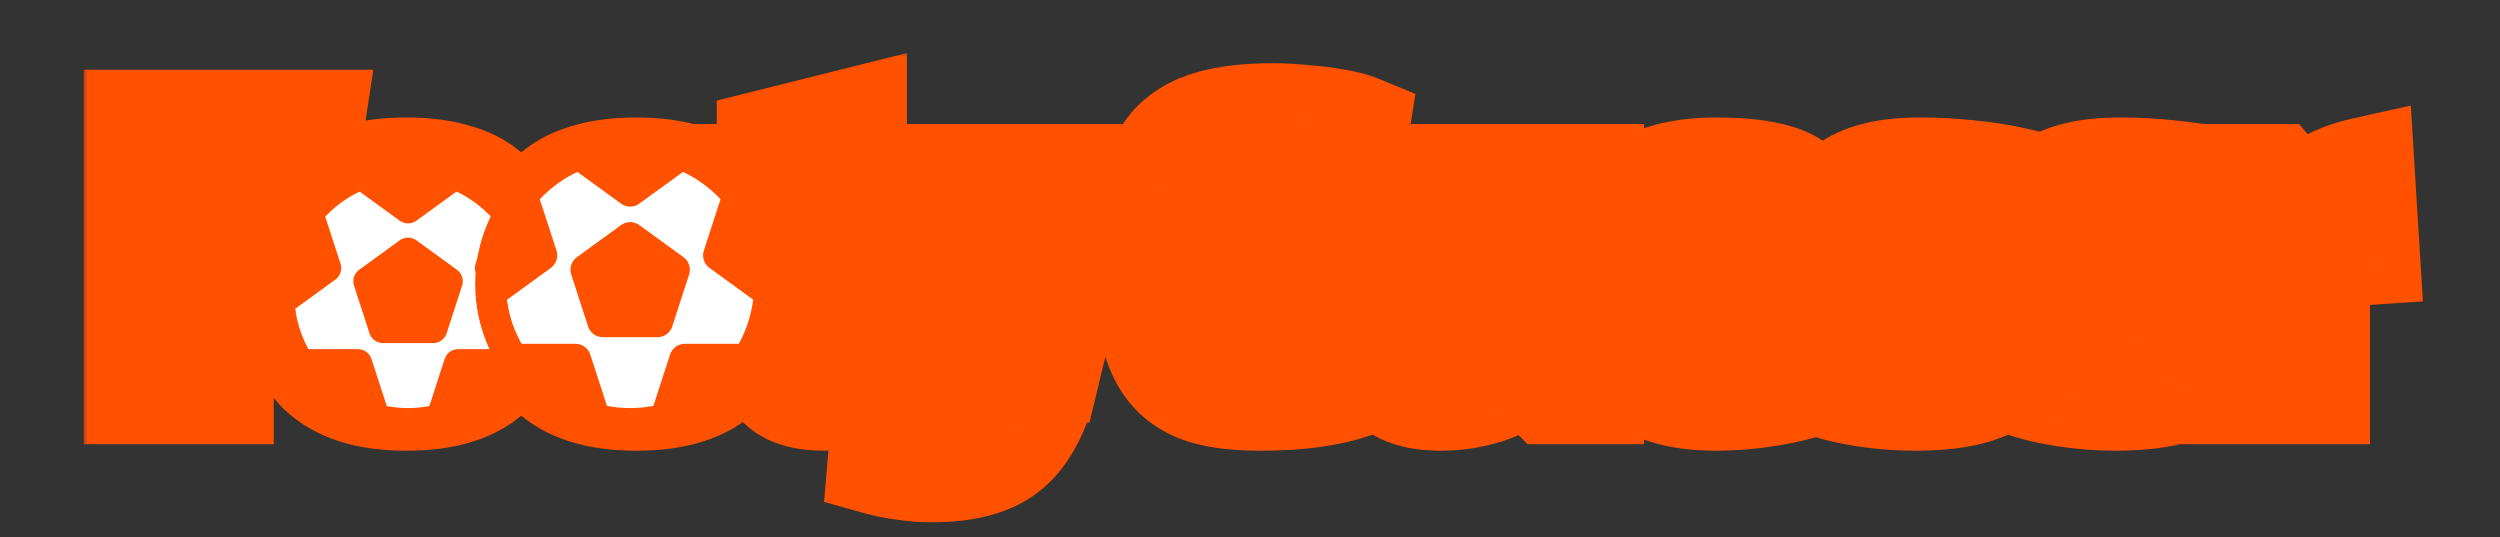<svg width="242" height="52" viewBox="0 0 242 52" fill="none" xmlns="http://www.w3.org/2000/svg">
<rect x="0" y="0" width="242" height="52" fill="#333333" stroke="none"/>
<g clip-path="url(#clip0_846_151)">
<mask id="path-1-outside-1_846_151" maskUnits="userSpaceOnUse" x="8" y="5" width="227" height="46" fill="black">
<rect fill="white" x="8" y="5" width="227" height="46"/>
<path d="M21.5 28.76V38H13.1V11.75H30.32L29.27 18.68H21.5V22.67H28.64V28.76H21.5ZM39.327 38.63C37.423 38.63 35.771 38.406 34.371 37.958C32.971 37.51 31.809 36.838 30.885 35.942C29.989 35.018 29.317 33.856 28.869 32.456C28.421 31.056 28.197 29.404 28.197 27.5C28.197 25.568 28.421 23.902 28.869 22.502C29.317 21.102 29.989 19.954 30.885 19.058C31.809 18.134 32.971 17.462 34.371 17.042C35.771 16.594 37.423 16.37 39.327 16.37C41.259 16.37 42.925 16.594 44.325 17.042C45.725 17.462 46.873 18.134 47.769 19.058C48.693 19.954 49.365 21.102 49.785 22.502C50.233 23.902 50.457 25.568 50.457 27.5C50.457 29.404 50.233 31.056 49.785 32.456C49.365 33.856 48.693 35.018 47.769 35.942C46.873 36.838 45.725 37.51 44.325 37.958C42.925 38.406 41.259 38.63 39.327 38.63ZM37.227 32.33H39.789C40.433 32.33 40.867 32.246 41.091 32.078C41.315 31.91 41.427 31.602 41.427 31.154V22.67H38.865C38.249 22.67 37.815 22.754 37.563 22.922C37.339 23.09 37.227 23.398 37.227 23.846V32.33ZM61.581 38.63C59.676 38.63 58.025 38.406 56.624 37.958C55.224 37.51 54.062 36.838 53.139 35.942C52.242 35.018 51.571 33.856 51.123 32.456C50.675 31.056 50.45 29.404 50.45 27.5C50.45 25.568 50.675 23.902 51.123 22.502C51.571 21.102 52.242 19.954 53.139 19.058C54.062 18.134 55.224 17.462 56.624 17.042C58.025 16.594 59.676 16.37 61.581 16.37C63.513 16.37 65.178 16.594 66.579 17.042C67.978 17.462 69.126 18.134 70.022 19.058C70.947 19.954 71.618 21.102 72.038 22.502C72.487 23.902 72.71 25.568 72.71 27.5C72.71 29.404 72.487 31.056 72.038 32.456C71.618 33.856 70.947 35.018 70.022 35.942C69.126 36.838 67.978 37.51 66.579 37.958C65.178 38.406 63.513 38.63 61.581 38.63ZM59.48 32.33H62.042C62.687 32.33 63.12 32.246 63.344 32.078C63.569 31.91 63.681 31.602 63.681 31.154V22.67H61.118C60.502 22.67 60.069 22.754 59.816 22.922C59.593 23.09 59.48 23.398 59.48 23.846V32.33ZM79.802 38.63C77.954 38.63 76.582 38.266 75.686 37.538C74.818 36.782 74.384 35.62 74.384 34.052V13.64L82.784 11.54V31.994C83.26 32.078 83.694 32.148 84.086 32.204C84.506 32.232 84.898 32.26 85.262 32.288L84.884 37.958C83.932 38.182 83.022 38.35 82.154 38.462C81.314 38.574 80.53 38.63 79.802 38.63ZM72.284 22.418V17H85.682V22.418H72.284ZM88.927 35.9L84.349 17H92.539L95.017 28.55H95.437L97.915 17H106.105L101.527 35.9H88.927ZM90.145 45.56C89.277 45.56 88.395 45.49 87.499 45.35C86.603 45.238 85.805 45.084 85.105 44.888L85.483 40.478L90.523 39.848C91.307 39.736 91.895 39.568 92.287 39.344C92.679 39.148 92.973 38.812 93.169 38.336C93.393 37.86 93.589 37.188 93.757 36.32L93.841 35.9H101.527C100.967 38.308 100.225 40.212 99.301 41.612C98.405 43.04 97.229 44.048 95.773 44.636C94.317 45.252 92.441 45.56 90.145 45.56ZM121.964 38.63C119.808 38.63 118.016 38.42 116.588 38C115.16 37.552 114.026 36.81 113.186 35.774C112.346 34.738 111.744 33.338 111.38 31.574C111.044 29.782 110.876 27.556 110.876 24.896C110.876 22.236 111.072 20.024 111.464 18.26C111.856 16.468 112.514 15.054 113.438 14.018C114.39 12.982 115.664 12.24 117.26 11.792C118.856 11.344 120.844 11.12 123.224 11.12C124.176 11.12 125.198 11.176 126.29 11.288C127.382 11.372 128.39 11.498 129.314 11.666C130.266 11.834 130.98 12.016 131.456 12.212L130.406 18.848C129.734 18.68 128.992 18.54 128.18 18.428C127.396 18.316 126.626 18.232 125.87 18.176C125.114 18.092 124.442 18.05 123.854 18.05C122.342 18.05 121.306 18.26 120.746 18.68C120.186 19.072 119.906 19.842 119.906 20.99V31.868H132.086L132.716 36.74C131.288 37.412 129.72 37.888 128.012 38.168C126.332 38.476 124.316 38.63 121.964 38.63ZM124.736 36.74V28.382H122.594V22.292H132.716V36.74H124.736ZM154.145 17V38H149.945L147.845 35.9C146.641 36.796 145.325 37.482 143.897 37.958C142.469 38.406 140.985 38.63 139.445 38.63C137.261 38.63 135.665 38.154 134.657 37.202C133.649 36.222 133.145 34.668 133.145 32.54V17H141.545V32.96H144.107C144.695 32.96 145.115 32.876 145.367 32.708C145.619 32.512 145.745 32.204 145.745 31.784V17H154.145ZM166.103 38.63C164.199 38.63 162.547 38.406 161.147 37.958C159.747 37.51 158.585 36.838 157.661 35.942C156.765 35.018 156.093 33.856 155.645 32.456C155.197 31.056 154.973 29.404 154.973 27.5C154.973 24.924 155.365 22.824 156.149 21.2C156.961 19.548 158.179 18.33 159.803 17.546C161.455 16.762 163.555 16.37 166.103 16.37C168.623 16.37 170.597 16.594 172.025 17.042C173.453 17.462 174.461 18.19 175.049 19.226C175.665 20.262 175.973 21.69 175.973 23.51C175.973 24.77 175.749 25.848 175.301 26.744C174.881 27.612 174.195 28.326 173.243 28.886C172.319 29.418 171.087 29.81 169.547 30.062C168.035 30.314 166.187 30.44 164.003 30.44H162.743V26.24H165.515C166.607 26.24 167.363 26.114 167.783 25.862C168.203 25.61 168.413 25.148 168.413 24.476V22.46H166.901C165.809 22.46 165.053 22.572 164.633 22.796C164.213 23.02 164.003 23.44 164.003 24.056V32.33C164.339 32.386 164.731 32.428 165.179 32.456C165.655 32.484 166.243 32.498 166.943 32.498C168.147 32.498 169.365 32.414 170.597 32.246C171.857 32.05 173.131 31.77 174.419 31.406L175.427 37.202C173.971 37.678 172.459 38.028 170.891 38.252C169.351 38.504 167.755 38.63 166.103 38.63ZM176.49 23.468C176.49 21.032 177.246 19.24 178.758 18.092C180.27 16.944 182.636 16.37 185.856 16.37C187.452 16.37 189.02 16.454 190.56 16.622C192.128 16.762 193.584 16.986 194.928 17.294L193.962 23.09C193.262 22.894 192.506 22.754 191.694 22.67C190.91 22.586 190.028 22.544 189.048 22.544C188.404 22.544 187.746 22.586 187.074 22.67C186.43 22.726 185.912 22.824 185.52 22.964V24.476C187.452 24.672 189.076 24.952 190.392 25.316C191.736 25.652 192.814 26.1 193.626 26.66C194.438 27.192 195.026 27.85 195.39 28.634C195.782 29.418 195.978 30.356 195.978 31.448C195.978 33.1 195.6 34.458 194.844 35.522C194.116 36.586 192.968 37.37 191.4 37.874C189.86 38.378 187.858 38.63 185.394 38.63C183.77 38.63 182.132 38.504 180.48 38.252C178.856 38 177.428 37.65 176.196 37.202L177.246 31.154C179.234 32.022 181.474 32.456 183.966 32.456C184.33 32.456 184.764 32.428 185.268 32.372C185.772 32.316 186.332 32.232 186.948 32.12V30.482C184.904 30.286 183.21 30.034 181.866 29.726C180.522 29.39 179.458 28.956 178.674 28.424C177.89 27.892 177.33 27.234 176.994 26.45C176.658 25.638 176.49 24.644 176.49 23.468ZM195.873 23.468C195.873 21.032 196.629 19.24 198.141 18.092C199.653 16.944 202.019 16.37 205.239 16.37C206.835 16.37 208.403 16.454 209.943 16.622C211.511 16.762 212.967 16.986 214.311 17.294L213.345 23.09C212.645 22.894 211.889 22.754 211.077 22.67C210.293 22.586 209.411 22.544 208.431 22.544C207.787 22.544 207.129 22.586 206.457 22.67C205.813 22.726 205.295 22.824 204.903 22.964V24.476C206.835 24.672 208.459 24.952 209.775 25.316C211.119 25.652 212.197 26.1 213.009 26.66C213.821 27.192 214.409 27.85 214.773 28.634C215.165 29.418 215.361 30.356 215.361 31.448C215.361 33.1 214.983 34.458 214.227 35.522C213.499 36.586 212.351 37.37 210.783 37.874C209.243 38.378 207.241 38.63 204.777 38.63C203.153 38.63 201.515 38.504 199.863 38.252C198.239 38 196.811 37.65 195.579 37.202L196.629 31.154C198.617 32.022 200.857 32.456 203.349 32.456C203.713 32.456 204.147 32.428 204.651 32.372C205.155 32.316 205.715 32.232 206.331 32.12V30.482C204.287 30.286 202.593 30.034 201.249 29.726C199.905 29.39 198.841 28.956 198.057 28.424C197.273 27.892 196.713 27.234 196.377 26.45C196.041 25.638 195.873 24.644 195.873 23.468ZM220.211 17L222.521 19.772C223.333 18.904 224.257 18.19 225.293 17.63C226.329 17.07 227.477 16.65 228.737 16.37L229.241 24.518C228.821 24.546 228.275 24.658 227.603 24.854C226.959 25.05 226.343 25.274 225.755 25.526C225.167 25.75 224.719 25.974 224.411 26.198V38H216.011V17H220.211Z"/>
</mask>
<path d="M21.5 28.76V38H13.1V11.75H30.32L29.27 18.68H21.5V22.67H28.64V28.76H21.5ZM39.327 38.63C37.423 38.63 35.771 38.406 34.371 37.958C32.971 37.51 31.809 36.838 30.885 35.942C29.989 35.018 29.317 33.856 28.869 32.456C28.421 31.056 28.197 29.404 28.197 27.5C28.197 25.568 28.421 23.902 28.869 22.502C29.317 21.102 29.989 19.954 30.885 19.058C31.809 18.134 32.971 17.462 34.371 17.042C35.771 16.594 37.423 16.37 39.327 16.37C41.259 16.37 42.925 16.594 44.325 17.042C45.725 17.462 46.873 18.134 47.769 19.058C48.693 19.954 49.365 21.102 49.785 22.502C50.233 23.902 50.457 25.568 50.457 27.5C50.457 29.404 50.233 31.056 49.785 32.456C49.365 33.856 48.693 35.018 47.769 35.942C46.873 36.838 45.725 37.51 44.325 37.958C42.925 38.406 41.259 38.63 39.327 38.63ZM37.227 32.33H39.789C40.433 32.33 40.867 32.246 41.091 32.078C41.315 31.91 41.427 31.602 41.427 31.154V22.67H38.865C38.249 22.67 37.815 22.754 37.563 22.922C37.339 23.09 37.227 23.398 37.227 23.846V32.33ZM61.581 38.63C59.676 38.63 58.025 38.406 56.624 37.958C55.224 37.51 54.062 36.838 53.139 35.942C52.242 35.018 51.571 33.856 51.123 32.456C50.675 31.056 50.45 29.404 50.45 27.5C50.45 25.568 50.675 23.902 51.123 22.502C51.571 21.102 52.242 19.954 53.139 19.058C54.062 18.134 55.224 17.462 56.624 17.042C58.025 16.594 59.676 16.37 61.581 16.37C63.513 16.37 65.178 16.594 66.579 17.042C67.978 17.462 69.126 18.134 70.022 19.058C70.947 19.954 71.618 21.102 72.038 22.502C72.487 23.902 72.71 25.568 72.71 27.5C72.71 29.404 72.487 31.056 72.038 32.456C71.618 33.856 70.947 35.018 70.022 35.942C69.126 36.838 67.978 37.51 66.579 37.958C65.178 38.406 63.513 38.63 61.581 38.63ZM59.48 32.33H62.042C62.687 32.33 63.12 32.246 63.344 32.078C63.569 31.91 63.681 31.602 63.681 31.154V22.67H61.118C60.502 22.67 60.069 22.754 59.816 22.922C59.593 23.09 59.48 23.398 59.48 23.846V32.33ZM79.802 38.63C77.954 38.63 76.582 38.266 75.686 37.538C74.818 36.782 74.384 35.62 74.384 34.052V13.64L82.784 11.54V31.994C83.26 32.078 83.694 32.148 84.086 32.204C84.506 32.232 84.898 32.26 85.262 32.288L84.884 37.958C83.932 38.182 83.022 38.35 82.154 38.462C81.314 38.574 80.53 38.63 79.802 38.63ZM72.284 22.418V17H85.682V22.418H72.284ZM88.927 35.9L84.349 17H92.539L95.017 28.55H95.437L97.915 17H106.105L101.527 35.9H88.927ZM90.145 45.56C89.277 45.56 88.395 45.49 87.499 45.35C86.603 45.238 85.805 45.084 85.105 44.888L85.483 40.478L90.523 39.848C91.307 39.736 91.895 39.568 92.287 39.344C92.679 39.148 92.973 38.812 93.169 38.336C93.393 37.86 93.589 37.188 93.757 36.32L93.841 35.9H101.527C100.967 38.308 100.225 40.212 99.301 41.612C98.405 43.04 97.229 44.048 95.773 44.636C94.317 45.252 92.441 45.56 90.145 45.56ZM121.964 38.63C119.808 38.63 118.016 38.42 116.588 38C115.16 37.552 114.026 36.81 113.186 35.774C112.346 34.738 111.744 33.338 111.38 31.574C111.044 29.782 110.876 27.556 110.876 24.896C110.876 22.236 111.072 20.024 111.464 18.26C111.856 16.468 112.514 15.054 113.438 14.018C114.39 12.982 115.664 12.24 117.26 11.792C118.856 11.344 120.844 11.12 123.224 11.12C124.176 11.12 125.198 11.176 126.29 11.288C127.382 11.372 128.39 11.498 129.314 11.666C130.266 11.834 130.98 12.016 131.456 12.212L130.406 18.848C129.734 18.68 128.992 18.54 128.18 18.428C127.396 18.316 126.626 18.232 125.87 18.176C125.114 18.092 124.442 18.05 123.854 18.05C122.342 18.05 121.306 18.26 120.746 18.68C120.186 19.072 119.906 19.842 119.906 20.99V31.868H132.086L132.716 36.74C131.288 37.412 129.72 37.888 128.012 38.168C126.332 38.476 124.316 38.63 121.964 38.63ZM124.736 36.74V28.382H122.594V22.292H132.716V36.74H124.736ZM154.145 17V38H149.945L147.845 35.9C146.641 36.796 145.325 37.482 143.897 37.958C142.469 38.406 140.985 38.63 139.445 38.63C137.261 38.63 135.665 38.154 134.657 37.202C133.649 36.222 133.145 34.668 133.145 32.54V17H141.545V32.96H144.107C144.695 32.96 145.115 32.876 145.367 32.708C145.619 32.512 145.745 32.204 145.745 31.784V17H154.145ZM166.103 38.63C164.199 38.63 162.547 38.406 161.147 37.958C159.747 37.51 158.585 36.838 157.661 35.942C156.765 35.018 156.093 33.856 155.645 32.456C155.197 31.056 154.973 29.404 154.973 27.5C154.973 24.924 155.365 22.824 156.149 21.2C156.961 19.548 158.179 18.33 159.803 17.546C161.455 16.762 163.555 16.37 166.103 16.37C168.623 16.37 170.597 16.594 172.025 17.042C173.453 17.462 174.461 18.19 175.049 19.226C175.665 20.262 175.973 21.69 175.973 23.51C175.973 24.77 175.749 25.848 175.301 26.744C174.881 27.612 174.195 28.326 173.243 28.886C172.319 29.418 171.087 29.81 169.547 30.062C168.035 30.314 166.187 30.44 164.003 30.44H162.743V26.24H165.515C166.607 26.24 167.363 26.114 167.783 25.862C168.203 25.61 168.413 25.148 168.413 24.476V22.46H166.901C165.809 22.46 165.053 22.572 164.633 22.796C164.213 23.02 164.003 23.44 164.003 24.056V32.33C164.339 32.386 164.731 32.428 165.179 32.456C165.655 32.484 166.243 32.498 166.943 32.498C168.147 32.498 169.365 32.414 170.597 32.246C171.857 32.05 173.131 31.77 174.419 31.406L175.427 37.202C173.971 37.678 172.459 38.028 170.891 38.252C169.351 38.504 167.755 38.63 166.103 38.63ZM176.49 23.468C176.49 21.032 177.246 19.24 178.758 18.092C180.27 16.944 182.636 16.37 185.856 16.37C187.452 16.37 189.02 16.454 190.56 16.622C192.128 16.762 193.584 16.986 194.928 17.294L193.962 23.09C193.262 22.894 192.506 22.754 191.694 22.67C190.91 22.586 190.028 22.544 189.048 22.544C188.404 22.544 187.746 22.586 187.074 22.67C186.43 22.726 185.912 22.824 185.52 22.964V24.476C187.452 24.672 189.076 24.952 190.392 25.316C191.736 25.652 192.814 26.1 193.626 26.66C194.438 27.192 195.026 27.85 195.39 28.634C195.782 29.418 195.978 30.356 195.978 31.448C195.978 33.1 195.6 34.458 194.844 35.522C194.116 36.586 192.968 37.37 191.4 37.874C189.86 38.378 187.858 38.63 185.394 38.63C183.77 38.63 182.132 38.504 180.48 38.252C178.856 38 177.428 37.65 176.196 37.202L177.246 31.154C179.234 32.022 181.474 32.456 183.966 32.456C184.33 32.456 184.764 32.428 185.268 32.372C185.772 32.316 186.332 32.232 186.948 32.12V30.482C184.904 30.286 183.21 30.034 181.866 29.726C180.522 29.39 179.458 28.956 178.674 28.424C177.89 27.892 177.33 27.234 176.994 26.45C176.658 25.638 176.49 24.644 176.49 23.468ZM195.873 23.468C195.873 21.032 196.629 19.24 198.141 18.092C199.653 16.944 202.019 16.37 205.239 16.37C206.835 16.37 208.403 16.454 209.943 16.622C211.511 16.762 212.967 16.986 214.311 17.294L213.345 23.09C212.645 22.894 211.889 22.754 211.077 22.67C210.293 22.586 209.411 22.544 208.431 22.544C207.787 22.544 207.129 22.586 206.457 22.67C205.813 22.726 205.295 22.824 204.903 22.964V24.476C206.835 24.672 208.459 24.952 209.775 25.316C211.119 25.652 212.197 26.1 213.009 26.66C213.821 27.192 214.409 27.85 214.773 28.634C215.165 29.418 215.361 30.356 215.361 31.448C215.361 33.1 214.983 34.458 214.227 35.522C213.499 36.586 212.351 37.37 210.783 37.874C209.243 38.378 207.241 38.63 204.777 38.63C203.153 38.63 201.515 38.504 199.863 38.252C198.239 38 196.811 37.65 195.579 37.202L196.629 31.154C198.617 32.022 200.857 32.456 203.349 32.456C203.713 32.456 204.147 32.428 204.651 32.372C205.155 32.316 205.715 32.232 206.331 32.12V30.482C204.287 30.286 202.593 30.034 201.249 29.726C199.905 29.39 198.841 28.956 198.057 28.424C197.273 27.892 196.713 27.234 196.377 26.45C196.041 25.638 195.873 24.644 195.873 23.468ZM220.211 17L222.521 19.772C223.333 18.904 224.257 18.19 225.293 17.63C226.329 17.07 227.477 16.65 228.737 16.37L229.241 24.518C228.821 24.546 228.275 24.658 227.603 24.854C226.959 25.05 226.343 25.274 225.755 25.526C225.167 25.75 224.719 25.974 224.411 26.198V38H216.011V17H220.211Z" fill="white"/>
<path d="M21.5 28.76V23.76H16.5V28.76H21.5ZM21.5 38V43H26.5V38H21.5ZM13.1 38H8.1V43H13.1V38ZM13.1 11.75V6.75H8.1V11.75H13.1ZM30.32 11.75L35.264 12.499L36.135 6.75H30.32V11.75ZM29.27 18.68V23.68H33.569L34.214 19.429L29.27 18.68ZM21.5 18.68V13.68H16.5V18.68H21.5ZM21.5 22.67H16.5V27.67H21.5V22.67ZM28.64 22.67H33.64V17.67H28.64V22.67ZM28.64 28.76V33.76H33.64V28.76H28.64ZM16.5 28.76V38H26.5V28.76H16.5ZM21.5 33H13.1V43H21.5V33ZM18.1 38V11.75H8.1V38H18.1ZM13.1 16.75H30.32V6.75H13.1V16.75ZM25.376 11.001L24.326 17.931L34.214 19.429L35.264 12.499L25.376 11.001ZM29.27 13.68H21.5V23.68H29.27V13.68ZM16.5 18.68V22.67H26.5V18.68H16.5ZM21.5 27.67H28.64V17.67H21.5V27.67ZM23.64 22.67V28.76H33.64V22.67H23.64ZM28.64 23.76H21.5V33.76H28.64V23.76ZM34.371 37.958L32.847 42.72L32.847 42.72L34.371 37.958ZM30.885 35.942L27.296 39.423L27.349 39.478L27.404 39.532L30.885 35.942ZM28.869 32.456L24.107 33.98L24.107 33.98L28.869 32.456ZM28.869 22.502L33.631 24.026L33.631 24.026L28.869 22.502ZM30.885 19.058L27.349 15.523L27.349 15.523L30.885 19.058ZM34.371 17.042L35.808 21.831L35.852 21.818L35.895 21.804L34.371 17.042ZM44.325 17.042L42.801 21.804L42.845 21.818L42.888 21.831L44.325 17.042ZM47.769 19.058L44.179 22.539L44.233 22.594L44.288 22.648L47.769 19.058ZM49.785 22.502L44.996 23.939L45.009 23.982L45.023 24.026L49.785 22.502ZM49.785 32.456L45.023 30.932L45.009 30.976L44.996 31.019L49.785 32.456ZM47.769 35.942L44.233 32.407L44.233 32.407L47.769 35.942ZM44.325 37.958L45.849 42.72L45.849 42.72L44.325 37.958ZM37.227 32.33H32.227V37.33H37.227V32.33ZM41.091 32.078L38.091 28.078L38.091 28.078L41.091 32.078ZM41.427 22.67H46.427V17.67H41.427V22.67ZM37.563 22.922L34.789 18.762L34.674 18.839L34.563 18.922L37.563 22.922ZM39.327 33.63C37.796 33.63 36.682 33.448 35.895 33.196L32.847 42.72C34.861 43.364 37.05 43.63 39.327 43.63V33.63ZM35.895 33.196C35.124 32.949 34.663 32.64 34.366 32.352L27.404 39.532C28.955 41.036 30.818 42.071 32.847 42.72L35.895 33.196ZM34.474 32.461C34.187 32.164 33.878 31.703 33.631 30.932L24.107 33.98C24.756 36.009 25.791 37.872 27.296 39.423L34.474 32.461ZM33.631 30.932C33.379 30.145 33.197 29.031 33.197 27.5H23.197C23.197 29.777 23.463 31.966 24.107 33.98L33.631 30.932ZM33.197 27.5C33.197 25.933 33.381 24.806 33.631 24.026L24.107 20.978C23.461 22.998 23.197 25.203 23.197 27.5H33.197ZM33.631 24.026C33.875 23.263 34.172 22.842 34.421 22.593L27.349 15.523C25.806 17.066 24.759 18.941 24.107 20.978L33.631 24.026ZM34.421 22.593C34.693 22.321 35.105 22.042 35.808 21.831L32.934 12.253C30.837 12.882 28.925 13.947 27.349 15.523L34.421 22.593ZM35.895 21.804C36.682 21.552 37.796 21.37 39.327 21.37V11.37C37.05 11.37 34.861 11.636 32.847 12.28L35.895 21.804ZM39.327 21.37C40.895 21.37 42.021 21.554 42.801 21.804L45.849 12.28C43.829 11.634 41.623 11.37 39.327 11.37V21.37ZM42.888 21.831C43.583 22.04 43.954 22.307 44.179 22.539L51.358 15.577C49.792 13.961 47.867 12.884 45.762 12.253L42.888 21.831ZM44.288 22.648C44.52 22.873 44.787 23.244 44.996 23.939L54.574 21.065C53.943 18.96 52.866 17.035 51.25 15.469L44.288 22.648ZM45.023 24.026C45.273 24.806 45.457 25.933 45.457 27.5H55.457C55.457 25.203 55.193 22.998 54.547 20.978L45.023 24.026ZM45.457 27.5C45.457 29.031 45.275 30.145 45.023 30.932L54.547 33.98C55.191 31.966 55.457 29.777 55.457 27.5H45.457ZM44.996 31.019C44.785 31.722 44.506 32.134 44.233 32.407L51.305 39.477C52.88 37.902 53.945 35.99 54.574 33.893L44.996 31.019ZM44.233 32.407C43.985 32.655 43.564 32.952 42.801 33.196L45.849 42.72C47.886 42.068 49.761 41.021 51.305 39.477L44.233 32.407ZM42.801 33.196C42.021 33.446 40.895 33.63 39.327 33.63V43.63C41.623 43.63 43.829 43.366 45.849 42.72L42.801 33.196ZM37.227 37.33H39.789V27.33H37.227V37.33ZM39.789 37.33C40.299 37.33 40.911 37.299 41.548 37.176C42.123 37.065 43.123 36.804 44.091 36.078L38.091 28.078C38.487 27.781 38.851 27.613 39.095 27.519C39.343 27.424 39.539 27.379 39.647 27.358C39.85 27.319 39.923 27.33 39.789 27.33V37.33ZM44.091 36.078C46.179 34.512 46.427 32.223 46.427 31.154H36.427C36.427 30.981 36.451 29.308 38.091 28.078L44.091 36.078ZM46.427 31.154V22.67H36.427V31.154H46.427ZM41.427 17.67H38.865V27.67H41.427V17.67ZM38.865 17.67C38.098 17.67 36.357 17.717 34.789 18.762L40.337 27.082C39.718 27.495 39.188 27.611 39.028 27.642C38.836 27.679 38.762 27.67 38.865 27.67V17.67ZM34.563 18.922C32.475 20.488 32.227 22.777 32.227 23.846H42.227C42.227 24.019 42.203 25.692 40.563 26.922L34.563 18.922ZM32.227 23.846V32.33H42.227V23.846H32.227ZM56.624 37.958L55.101 42.72L55.101 42.72L56.624 37.958ZM53.139 35.942L49.549 39.423L49.602 39.478L49.658 39.532L53.139 35.942ZM51.123 32.456L46.36 33.98L46.36 33.98L51.123 32.456ZM51.123 22.502L55.885 24.026L55.885 24.026L51.123 22.502ZM53.139 19.058L49.603 15.523L49.603 15.523L53.139 19.058ZM56.624 17.042L58.061 21.831L58.105 21.818L58.148 21.804L56.624 17.042ZM66.579 17.042L65.055 21.804L65.098 21.818L65.142 21.831L66.579 17.042ZM70.022 19.058L66.433 22.539L66.487 22.594L66.542 22.648L70.022 19.058ZM72.038 22.502L67.249 23.939L67.262 23.982L67.276 24.026L72.038 22.502ZM72.038 32.456L67.276 30.932L67.262 30.976L67.249 31.019L72.038 32.456ZM70.022 35.942L66.487 32.407L66.487 32.407L70.022 35.942ZM66.579 37.958L68.102 42.72L68.102 42.72L66.579 37.958ZM59.48 32.33H54.48V37.33H59.48V32.33ZM63.344 32.078L60.344 28.078L60.344 28.078L63.344 32.078ZM63.681 22.67H68.68V17.67H63.681V22.67ZM59.816 22.922L57.043 18.762L56.928 18.839L56.816 18.922L59.816 22.922ZM61.581 33.63C60.05 33.63 58.935 33.448 58.148 33.196L55.101 42.72C57.114 43.364 59.303 43.63 61.581 43.63V33.63ZM58.148 33.196C57.378 32.949 56.916 32.64 56.619 32.352L49.658 39.532C51.209 41.036 53.071 42.071 55.101 42.72L58.148 33.196ZM56.728 32.461C56.44 32.164 56.131 31.703 55.885 30.932L46.36 33.98C47.01 36.009 48.045 37.872 49.549 39.423L56.728 32.461ZM55.885 30.932C55.633 30.145 55.45 29.031 55.45 27.5H45.45C45.45 29.777 45.716 31.966 46.36 33.98L55.885 30.932ZM55.45 27.5C55.45 25.933 55.635 24.806 55.885 24.026L46.36 20.978C45.714 22.998 45.45 25.203 45.45 27.5H55.45ZM55.885 24.026C56.129 23.263 56.425 22.842 56.674 22.593L49.603 15.523C48.06 17.066 47.012 18.941 46.36 20.978L55.885 24.026ZM56.674 22.593C56.946 22.321 57.358 22.042 58.061 21.831L55.188 12.253C53.091 12.882 51.179 13.947 49.603 15.523L56.674 22.593ZM58.148 21.804C58.935 21.552 60.05 21.37 61.581 21.37V11.37C59.303 11.37 57.114 11.636 55.101 12.28L58.148 21.804ZM61.581 21.37C63.148 21.37 64.274 21.554 65.055 21.804L68.102 12.28C66.083 11.634 63.877 11.37 61.581 11.37V21.37ZM65.142 21.831C65.837 22.04 66.208 22.307 66.433 22.539L73.612 15.577C72.045 13.961 70.12 12.884 68.015 12.253L65.142 21.831ZM66.542 22.648C66.774 22.873 67.041 23.244 67.249 23.939L76.828 21.065C76.196 18.96 75.119 17.035 73.503 15.469L66.542 22.648ZM67.276 24.026C67.526 24.806 67.71 25.933 67.71 27.5H77.71C77.71 25.203 77.447 22.998 76.801 20.978L67.276 24.026ZM67.71 27.5C67.71 29.031 67.528 30.145 67.276 30.932L76.801 33.98C77.445 31.966 77.71 29.777 77.71 27.5H67.71ZM67.249 31.019C67.038 31.722 66.759 32.134 66.487 32.407L73.558 39.477C75.134 37.902 76.198 35.99 76.828 33.893L67.249 31.019ZM66.487 32.407C66.238 32.655 65.818 32.952 65.055 33.196L68.102 42.72C70.139 42.068 72.015 41.021 73.558 39.477L66.487 32.407ZM65.055 33.196C64.274 33.446 63.148 33.63 61.581 33.63V43.63C63.877 43.63 66.083 43.366 68.102 42.72L65.055 33.196ZM59.48 37.33H62.042V27.33H59.48V37.33ZM62.042 37.33C62.553 37.33 63.165 37.299 63.801 37.176C64.376 37.065 65.376 36.804 66.344 36.078L60.344 28.078C60.74 27.781 61.104 27.613 61.349 27.519C61.597 27.424 61.792 27.379 61.901 27.358C62.103 27.319 62.176 27.33 62.042 27.33V37.33ZM66.344 36.078C68.432 34.512 68.68 32.223 68.68 31.154H58.681C58.681 30.981 58.705 29.308 60.344 28.078L66.344 36.078ZM68.68 31.154V22.67H58.681V31.154H68.68ZM63.681 17.67H61.118V27.67H63.681V17.67ZM61.118 17.67C60.352 17.67 58.61 17.717 57.043 18.762L62.59 27.082C61.971 27.495 61.441 27.611 61.281 27.642C61.09 27.679 61.015 27.67 61.118 27.67V17.67ZM56.816 18.922C54.729 20.488 54.48 22.777 54.48 23.846H64.481C64.481 24.019 64.456 25.692 62.816 26.922L56.816 18.922ZM54.48 23.846V32.33H64.481V23.846H54.48ZM75.686 37.538L72.402 41.308L72.466 41.365L72.533 41.419L75.686 37.538ZM74.384 13.64L73.171 8.789L69.384 9.736V13.64H74.384ZM82.784 11.54H87.784V5.136L81.571 6.689L82.784 11.54ZM82.784 31.994H77.784V36.189L81.915 36.918L82.784 31.994ZM84.086 32.204L83.379 37.154L83.565 37.18L83.753 37.193L84.086 32.204ZM85.262 32.288L90.251 32.621L90.58 27.682L85.645 27.303L85.262 32.288ZM84.884 37.958L86.029 42.825L89.627 41.978L89.873 38.291L84.884 37.958ZM82.154 38.462L81.514 33.503L81.504 33.505L81.493 33.506L82.154 38.462ZM72.284 22.418H67.284V27.418H72.284V22.418ZM72.284 17V12H67.284V17H72.284ZM85.682 17H90.682V12H85.682V17ZM85.682 22.418V27.418H90.682V22.418H85.682ZM79.802 33.63C79.188 33.63 78.833 33.568 78.669 33.524C78.514 33.483 78.627 33.485 78.839 33.657L72.533 41.419C74.717 43.193 77.45 43.63 79.802 43.63V33.63ZM78.97 33.768C79.08 33.863 79.176 33.973 79.253 34.087C79.329 34.199 79.372 34.293 79.393 34.35C79.432 34.455 79.384 34.39 79.384 34.052H69.384C69.384 36.517 70.089 39.294 72.402 41.308L78.97 33.768ZM79.384 34.052V13.64H69.384V34.052H79.384ZM75.597 18.491L83.997 16.391L81.571 6.689L73.171 8.789L75.597 18.491ZM77.784 11.54V31.994H87.784V11.54H77.784ZM81.915 36.918C82.433 37.009 82.922 37.089 83.379 37.154L84.793 27.254C84.465 27.207 84.086 27.147 83.653 27.07L81.915 36.918ZM83.753 37.193C84.159 37.22 84.534 37.247 84.878 37.273L85.645 27.303C85.262 27.273 84.853 27.244 84.418 27.215L83.753 37.193ZM80.273 31.955L79.895 37.625L89.873 38.291L90.251 32.621L80.273 31.955ZM83.739 33.091C82.934 33.28 82.194 33.415 81.514 33.503L82.794 43.421C83.85 43.285 84.929 43.084 86.029 42.825L83.739 33.091ZM81.493 33.506C80.838 33.593 80.277 33.63 79.802 33.63V43.63C80.783 43.63 81.79 43.555 82.815 43.418L81.493 33.506ZM77.284 22.418V17H67.284V22.418H77.284ZM72.284 22H85.682V12H72.284V22ZM80.682 17V22.418H90.682V17H80.682ZM85.682 17.418H72.284V27.418H85.682V17.418ZM88.927 35.9L84.067 37.077L84.993 40.9H88.927V35.9ZM84.349 17V12H77.993L79.489 18.177L84.349 17ZM92.539 17L97.427 15.951L96.58 12H92.539V17ZM95.017 28.55L90.128 29.599L90.976 33.55H95.017V28.55ZM95.437 28.55V33.55H99.478L100.325 29.599L95.437 28.55ZM97.915 17V12H93.874L93.026 15.951L97.915 17ZM106.105 17L110.964 18.177L112.46 12H106.105V17ZM101.527 35.9V40.9H105.46L106.386 37.077L101.527 35.9ZM87.499 45.35L88.271 40.41L88.195 40.398L88.119 40.389L87.499 45.35ZM85.105 44.888L80.123 44.461L79.769 48.586L83.757 49.703L85.105 44.888ZM85.483 40.478L84.863 35.517L80.847 36.019L80.501 40.051L85.483 40.478ZM90.523 39.848L91.143 44.809L91.186 44.804L91.23 44.798L90.523 39.848ZM92.287 39.344L90.051 34.872L89.927 34.934L89.806 35.003L92.287 39.344ZM93.169 38.336L88.645 36.207L88.592 36.318L88.545 36.432L93.169 38.336ZM93.757 36.32L88.854 35.339L88.851 35.355L88.848 35.37L93.757 36.32ZM93.841 35.9V30.9H89.742L88.938 34.919L93.841 35.9ZM101.527 35.9L106.397 37.033L107.823 30.9H101.527V35.9ZM99.301 41.612L95.128 38.858L95.096 38.906L95.065 38.955L99.301 41.612ZM95.773 44.636L93.9 40L93.862 40.015L93.825 40.031L95.773 44.636ZM93.786 34.723L89.208 15.823L79.489 18.177L84.067 37.077L93.786 34.723ZM84.349 22H92.539V12H84.349V22ZM87.65 18.049L90.128 29.599L99.906 27.501L97.427 15.951L87.65 18.049ZM95.017 33.55H95.437V23.55H95.017V33.55ZM100.325 29.599L102.803 18.049L93.026 15.951L90.548 27.501L100.325 29.599ZM97.915 22H106.105V12H97.915V22ZM101.245 15.823L96.667 34.723L106.386 37.077L110.964 18.177L101.245 15.823ZM101.527 30.9H88.927V40.9H101.527V30.9ZM90.145 40.56C89.546 40.56 88.923 40.512 88.271 40.41L86.727 50.29C87.867 50.468 89.007 50.56 90.145 50.56V40.56ZM88.119 40.389C87.413 40.3 86.865 40.189 86.453 40.073L83.757 49.703C84.744 49.979 85.793 50.176 86.879 50.311L88.119 40.389ZM90.087 45.315L90.465 40.905L80.501 40.051L80.123 44.461L90.087 45.315ZM86.103 45.439L91.143 44.809L89.903 34.887L84.863 35.517L86.103 45.439ZM91.23 44.798C92.239 44.654 93.562 44.374 94.767 43.685L89.806 35.003C89.939 34.927 90.042 34.882 90.099 34.859C90.157 34.836 90.186 34.828 90.178 34.83C90.171 34.833 90.138 34.842 90.074 34.855C90.011 34.867 89.926 34.883 89.816 34.898L91.23 44.798ZM94.523 43.816C96.178 42.989 97.221 41.626 97.792 40.24L88.545 36.432C88.625 36.239 88.774 35.955 89.038 35.653C89.311 35.341 89.655 35.07 90.051 34.872L94.523 43.816ZM97.693 40.465C98.173 39.445 98.464 38.31 98.666 37.27L88.848 35.37C88.786 35.69 88.729 35.92 88.684 36.075C88.636 36.237 88.617 36.267 88.645 36.207L97.693 40.465ZM98.66 37.301L98.744 36.881L88.938 34.919L88.854 35.339L98.66 37.301ZM93.841 40.9H101.527V30.9H93.841V40.9ZM96.657 34.767C96.173 36.846 95.609 38.128 95.128 38.858L103.474 44.366C104.84 42.296 105.76 39.77 106.397 37.033L96.657 34.767ZM95.065 38.955C94.686 39.56 94.307 39.836 93.9 40L97.645 49.272C100.151 48.26 102.124 46.52 103.536 44.27L95.065 38.955ZM93.825 40.031C93.198 40.296 92.049 40.56 90.145 40.56V50.56C92.832 50.56 95.436 50.208 97.721 49.241L93.825 40.031ZM116.588 38L115.092 42.771L115.134 42.784L115.177 42.797L116.588 38ZM113.186 35.774L109.303 38.923L109.303 38.923L113.186 35.774ZM111.38 31.574L106.466 32.495L106.474 32.54L106.483 32.584L111.38 31.574ZM111.464 18.26L116.345 19.345L116.347 19.337L116.349 19.328L111.464 18.26ZM113.438 14.018L109.757 10.635L109.732 10.662L109.707 10.69L113.438 14.018ZM117.26 11.792L118.612 16.606L118.612 16.606L117.26 11.792ZM126.29 11.288L125.78 16.262L125.843 16.268L125.907 16.273L126.29 11.288ZM129.314 11.666L128.42 16.585L128.433 16.588L128.445 16.59L129.314 11.666ZM131.456 12.212L136.395 12.993L137.012 9.092L133.36 7.589L131.456 12.212ZM130.406 18.848L129.194 23.699L134.491 25.023L135.345 19.629L130.406 18.848ZM128.18 18.428L127.473 23.378L127.485 23.38L127.497 23.381L128.18 18.428ZM125.87 18.176L125.318 23.145L125.409 23.156L125.501 23.162L125.87 18.176ZM120.746 18.68L123.614 22.776L123.681 22.729L123.746 22.68L120.746 18.68ZM119.906 31.868H114.906V36.868H119.906V31.868ZM132.086 31.868L137.045 31.227L136.481 26.868H132.086V31.868ZM132.716 36.74L134.845 41.264L138.142 39.713L137.675 36.099L132.716 36.74ZM128.012 38.168L127.203 33.234L127.157 33.242L127.111 33.25L128.012 38.168ZM124.736 36.74H119.736V41.74H124.736V36.74ZM124.736 28.382H129.736V23.382H124.736V28.382ZM122.594 28.382H117.594V33.382H122.594V28.382ZM122.594 22.292V17.292H117.594V22.292H122.594ZM132.716 22.292H137.716V17.292H132.716V22.292ZM132.716 36.74V41.74H137.716V36.74H132.716ZM121.964 33.63C120.092 33.63 118.814 33.443 117.999 33.203L115.177 42.797C117.218 43.397 119.525 43.63 121.964 43.63V33.63ZM118.085 33.229C117.476 33.038 117.217 32.806 117.07 32.625L109.303 38.923C110.835 40.813 112.844 42.066 115.092 42.771L118.085 33.229ZM117.07 32.625C116.879 32.389 116.534 31.806 116.277 30.564L106.483 32.584C106.955 34.87 107.813 37.087 109.303 38.923L117.07 32.625ZM116.295 30.653C116.035 29.268 115.876 27.374 115.876 24.896H105.876C105.876 27.738 106.054 30.296 106.466 32.495L116.295 30.653ZM115.876 24.896C115.876 22.447 116.06 20.628 116.345 19.345L106.583 17.175C106.085 19.42 105.876 22.025 105.876 24.896H115.876ZM116.349 19.328C116.614 18.115 116.973 17.567 117.17 17.346L109.707 10.69C108.056 12.541 107.098 14.821 106.58 17.192L116.349 19.328ZM117.12 17.401C117.339 17.163 117.749 16.848 118.612 16.606L115.909 6.978C113.58 7.632 111.442 8.801 109.757 10.635L117.12 17.401ZM118.612 16.606C119.623 16.322 121.121 16.12 123.224 16.12V6.12C120.568 6.12 118.09 6.366 115.909 6.978L118.612 16.606ZM123.224 16.12C123.983 16.12 124.833 16.165 125.78 16.262L126.8 6.314C125.564 6.187 124.37 6.12 123.224 6.12V16.12ZM125.907 16.273C126.855 16.346 127.69 16.453 128.42 16.585L130.209 6.747C129.091 6.543 127.91 6.398 126.674 6.303L125.907 16.273ZM128.445 16.59C128.834 16.659 129.123 16.721 129.329 16.774C129.546 16.829 129.603 16.856 129.553 16.835L133.36 7.589C132.377 7.184 131.239 6.928 130.183 6.742L128.445 16.59ZM126.518 11.431L125.468 18.067L135.345 19.629L136.395 12.993L126.518 11.431ZM131.619 13.997C130.744 13.779 129.822 13.607 128.864 13.475L127.497 23.381C128.162 23.473 128.724 23.581 129.194 23.699L131.619 13.997ZM128.887 13.478C127.996 13.351 127.114 13.254 126.24 13.19L125.501 23.162C126.139 23.21 126.796 23.281 127.473 23.378L128.887 13.478ZM126.422 13.207C125.533 13.108 124.671 13.05 123.854 13.05V23.05C124.214 23.05 124.695 23.076 125.318 23.145L126.422 13.207ZM123.854 13.05C122.894 13.05 121.901 13.114 120.95 13.307C120.042 13.491 118.845 13.856 117.746 14.68L123.746 22.68C123.459 22.895 123.218 23.005 123.091 23.055C122.964 23.105 122.902 23.115 122.937 23.108C122.968 23.101 123.059 23.086 123.22 23.073C123.38 23.059 123.589 23.05 123.854 23.05V13.05ZM117.879 14.584C115.278 16.404 114.906 19.318 114.906 20.99H124.906C124.906 20.783 124.937 20.926 124.815 21.26C124.676 21.645 124.331 22.274 123.614 22.776L117.879 14.584ZM114.906 20.99V31.868H124.906V20.99H114.906ZM119.906 36.868H132.086V26.868H119.906V36.868ZM127.128 32.509L127.758 37.381L137.675 36.099L137.045 31.227L127.128 32.509ZM130.587 32.216C129.617 32.673 128.498 33.022 127.203 33.234L128.821 43.102C130.942 42.754 132.96 42.151 134.845 41.264L130.587 32.216ZM127.111 33.25C125.816 33.487 124.118 33.63 121.964 33.63V43.63C124.515 43.63 126.849 43.465 128.914 43.086L127.111 33.25ZM129.736 36.74V28.382H119.736V36.74H129.736ZM124.736 23.382H122.594V33.382H124.736V23.382ZM127.594 28.382V22.292H117.594V28.382H127.594ZM122.594 27.292H132.716V17.292H122.594V27.292ZM127.716 22.292V36.74H137.716V22.292H127.716ZM132.716 31.74H124.736V41.74H132.716V31.74ZM154.145 17H159.145V12H154.145V17ZM154.145 38V43H159.145V38H154.145ZM149.945 38L146.409 41.535L147.873 43H149.945V38ZM147.845 35.9L151.38 32.364L148.325 29.31L144.859 31.889L147.845 35.9ZM143.897 37.958L145.393 42.729L145.436 42.715L145.478 42.701L143.897 37.958ZM134.657 37.202L131.171 40.787L131.197 40.812L131.223 40.837L134.657 37.202ZM133.145 17V12H128.145V17H133.145ZM141.545 17H146.545V12H141.545V17ZM141.545 32.96H136.545V37.96H141.545V32.96ZM145.367 32.708L148.14 36.868L148.292 36.767L148.436 36.655L145.367 32.708ZM145.745 17V12H140.745V17H145.745ZM149.145 17V38H159.145V17H149.145ZM154.145 33H149.945V43H154.145V33ZM153.48 34.465L151.38 32.364L144.309 39.435L146.409 41.535L153.48 34.465ZM144.859 31.889C144.083 32.467 143.241 32.906 142.315 33.215L145.478 42.701C147.408 42.058 149.198 41.125 150.83 39.911L144.859 31.889ZM142.4 33.187C141.47 33.479 140.492 33.63 139.445 33.63V43.63C141.477 43.63 143.467 43.333 145.393 42.729L142.4 33.187ZM139.445 33.63C138.695 33.63 138.254 33.546 138.039 33.482C137.841 33.422 137.922 33.408 138.09 33.567L131.223 40.837C133.57 43.053 136.689 43.63 139.445 43.63V33.63ZM138.142 33.617C138.309 33.78 138.32 33.888 138.279 33.759C138.229 33.605 138.145 33.23 138.145 32.54H128.145C128.145 35.333 128.794 38.476 131.171 40.787L138.142 33.617ZM138.145 32.54V17H128.145V32.54H138.145ZM133.145 22H141.545V12H133.145V22ZM136.545 17V32.96H146.545V17H136.545ZM141.545 37.96H144.107V27.96H141.545V37.96ZM144.107 37.96C144.903 37.96 146.597 37.897 148.14 36.868L142.593 28.548C143.186 28.153 143.697 28.031 143.882 27.994C144.089 27.953 144.184 27.96 144.107 27.96V37.96ZM148.436 36.655C150.269 35.229 150.745 33.22 150.745 31.784H140.745C140.745 31.509 140.784 31.019 141.022 30.437C141.276 29.818 141.703 29.223 142.297 28.761L148.436 36.655ZM150.745 31.784V17H140.745V31.784H150.745ZM145.745 22H154.145V12H145.745V22ZM161.147 37.958L159.623 42.72L159.623 42.72L161.147 37.958ZM157.661 35.942L154.072 39.423L154.125 39.478L154.18 39.532L157.661 35.942ZM155.645 32.456L150.883 33.98L150.883 33.98L155.645 32.456ZM156.149 21.2L151.662 18.994L151.654 19.01L151.646 19.026L156.149 21.2ZM159.803 17.546L157.659 13.029L157.644 13.036L157.629 13.043L159.803 17.546ZM172.025 17.042L170.528 21.813L170.571 21.826L170.614 21.839L172.025 17.042ZM175.049 19.226L170.701 21.694L170.726 21.738L170.751 21.781L175.049 19.226ZM175.301 26.744L170.829 24.508L170.814 24.537L170.8 24.566L175.301 26.744ZM173.243 28.886L175.738 33.219L175.758 33.208L175.778 33.196L173.243 28.886ZM169.547 30.062L168.74 25.128L168.732 25.129L168.725 25.13L169.547 30.062ZM162.743 30.44H157.743V35.44H162.743V30.44ZM162.743 26.24V21.24H157.743V26.24H162.743ZM167.783 25.862L165.211 21.575L165.211 21.575L167.783 25.862ZM168.413 22.46H173.413V17.46H168.413V22.46ZM164.633 22.796L162.28 18.384L162.28 18.384L164.633 22.796ZM164.003 32.33H159.003V36.566L163.181 37.262L164.003 32.33ZM165.179 32.456L164.867 37.446L164.876 37.447L164.885 37.447L165.179 32.456ZM170.597 32.246L171.273 37.2L171.319 37.194L171.366 37.187L170.597 32.246ZM174.419 31.406L179.345 30.549L178.395 25.087L173.059 26.595L174.419 31.406ZM175.427 37.202L176.981 41.955L181.095 40.609L180.353 36.345L175.427 37.202ZM170.891 38.252L170.184 33.302L170.134 33.309L170.084 33.318L170.891 38.252ZM166.103 33.63C164.572 33.63 163.458 33.448 162.671 33.196L159.623 42.72C161.636 43.364 163.826 43.63 166.103 43.63V33.63ZM162.671 33.196C161.9 32.949 161.439 32.64 161.142 32.352L154.18 39.532C155.731 41.036 157.594 42.071 159.623 42.72L162.671 33.196ZM161.251 32.461C160.963 32.164 160.654 31.703 160.407 30.932L150.883 33.98C151.532 36.009 152.567 37.872 154.072 39.423L161.251 32.461ZM160.407 30.932C160.155 30.145 159.973 29.031 159.973 27.5H149.973C149.973 29.777 150.239 31.966 150.883 33.98L160.407 30.932ZM159.973 27.5C159.973 25.377 160.304 24.093 160.652 23.374L151.646 19.026C150.426 21.555 149.973 24.471 149.973 27.5H159.973ZM160.636 23.406C160.967 22.734 161.381 22.336 161.977 22.049L157.629 13.043C154.977 14.324 152.956 16.362 151.662 18.994L160.636 23.406ZM161.947 22.063C162.719 21.697 164.023 21.37 166.103 21.37V11.37C163.087 11.37 160.191 11.827 157.659 13.029L161.947 22.063ZM166.103 21.37C168.412 21.37 169.804 21.585 170.528 21.813L173.522 12.271C171.39 11.603 168.834 11.37 166.103 11.37V21.37ZM170.614 21.839C170.888 21.919 170.961 21.983 170.925 21.956C170.906 21.943 170.867 21.912 170.822 21.861C170.775 21.81 170.734 21.753 170.701 21.694L179.397 16.758C178.019 14.329 175.782 12.935 173.436 12.245L170.614 21.839ZM170.751 21.781C170.731 21.748 170.791 21.835 170.854 22.128C170.918 22.424 170.973 22.872 170.973 23.51H180.973C180.973 21.215 180.599 18.777 179.347 16.671L170.751 21.781ZM170.973 23.51C170.973 24.189 170.852 24.462 170.829 24.508L179.773 28.98C180.646 27.234 180.973 25.351 180.973 23.51H170.973ZM170.8 24.566C170.811 24.544 170.824 24.521 170.838 24.501C170.852 24.481 170.863 24.47 170.866 24.466C170.874 24.459 170.835 24.502 170.708 24.576L175.778 33.196C177.454 32.21 178.891 30.803 179.802 28.922L170.8 24.566ZM170.748 24.553C170.528 24.68 169.936 24.932 168.74 25.128L170.354 34.996C172.238 34.688 174.11 34.156 175.738 33.219L170.748 24.553ZM168.725 25.13C167.572 25.322 166.017 25.44 164.003 25.44V35.44C166.357 35.44 168.498 35.306 170.369 34.994L168.725 25.13ZM164.003 25.44H162.743V35.44H164.003V25.44ZM167.743 30.44V26.24H157.743V30.44H167.743ZM162.743 31.24H165.515V21.24H162.743V31.24ZM165.515 31.24C166.65 31.24 168.654 31.17 170.356 30.149L165.211 21.575C165.506 21.397 165.747 21.308 165.875 21.267C165.944 21.245 165.996 21.232 166.028 21.224C166.06 21.217 166.078 21.214 166.079 21.213C166.08 21.213 166.069 21.215 166.043 21.218C166.017 21.221 165.98 21.225 165.931 21.228C165.831 21.235 165.694 21.24 165.515 21.24V31.24ZM170.356 30.149C172.817 28.672 173.413 26.174 173.413 24.476H163.413C163.413 24.319 163.434 23.851 163.704 23.258C164.002 22.601 164.518 21.99 165.211 21.575L170.356 30.149ZM173.413 24.476V22.46H163.413V24.476H173.413ZM168.413 17.46H166.901V27.46H168.413V17.46ZM166.901 17.46C165.792 17.46 163.901 17.52 162.28 18.384L166.986 27.208C166.842 27.285 166.716 27.339 166.619 27.377C166.521 27.415 166.441 27.441 166.385 27.457C166.277 27.487 166.224 27.494 166.248 27.49C166.268 27.487 166.332 27.479 166.448 27.472C166.562 27.465 166.712 27.46 166.901 27.46V17.46ZM162.28 18.384C159.738 19.74 159.003 22.228 159.003 24.056H169.003C169.003 24.291 168.966 24.849 168.633 25.515C168.267 26.246 167.677 26.839 166.986 27.208L162.28 18.384ZM159.003 24.056V32.33H169.003V24.056H159.003ZM163.181 37.262C163.729 37.353 164.298 37.411 164.867 37.446L165.491 27.466C165.164 27.445 164.949 27.419 164.825 27.398L163.181 37.262ZM164.885 37.447C165.493 37.483 166.186 37.498 166.943 37.498V27.498C166.3 27.498 165.817 27.485 165.473 27.465L164.885 37.447ZM166.943 37.498C168.38 37.498 169.824 37.398 171.273 37.2L169.921 27.292C168.906 27.43 167.914 27.498 166.943 27.498V37.498ZM171.366 37.187C172.835 36.958 174.306 36.634 175.779 36.218L173.059 26.595C171.956 26.906 170.879 27.142 169.829 27.305L171.366 37.187ZM169.493 32.263L170.501 38.059L180.353 36.345L179.345 30.549L169.493 32.263ZM173.873 32.45C172.702 32.832 171.474 33.118 170.184 33.302L171.598 43.202C173.444 42.938 175.24 42.524 176.981 41.955L173.873 32.45ZM170.084 33.318C168.826 33.523 167.5 33.63 166.103 33.63V43.63C168.01 43.63 169.876 43.484 171.698 43.186L170.084 33.318ZM178.758 18.092L181.782 22.074L181.782 22.074L178.758 18.092ZM190.56 16.622L190.018 21.593L190.067 21.598L190.116 21.602L190.56 16.622ZM194.928 17.294L199.86 18.116L200.634 13.472L196.045 12.42L194.928 17.294ZM193.962 23.09L192.614 27.905L197.978 29.407L198.894 23.912L193.962 23.09ZM191.694 22.67L191.162 27.642L191.171 27.642L191.18 27.643L191.694 22.67ZM187.074 22.67L187.507 27.651L187.601 27.643L187.694 27.631L187.074 22.67ZM185.52 22.964L183.838 18.255L180.52 19.44V22.964H185.52ZM185.52 24.476H180.52V28.994L185.016 29.451L185.52 24.476ZM190.392 25.316L189.059 30.135L189.119 30.152L189.18 30.167L190.392 25.316ZM193.626 26.66L190.788 30.776L190.836 30.81L190.886 30.842L193.626 26.66ZM195.39 28.634L190.855 30.74L190.886 30.805L190.918 30.87L195.39 28.634ZM194.844 35.522L190.768 32.626L190.743 32.662L190.718 32.699L194.844 35.522ZM191.4 37.874L189.87 33.114L189.858 33.118L189.845 33.122L191.4 37.874ZM180.48 38.252L179.713 43.193L179.726 43.195L180.48 38.252ZM176.196 37.202L171.27 36.347L170.554 40.471L174.487 41.901L176.196 37.202ZM177.246 31.154L179.247 26.572L173.409 24.023L172.32 30.299L177.246 31.154ZM185.268 32.372L185.82 37.341L185.82 37.341L185.268 32.372ZM186.948 32.12L187.843 37.039L191.948 36.293V32.12H186.948ZM186.948 30.482H191.948V25.939L187.425 25.505L186.948 30.482ZM181.866 29.726L180.654 34.577L180.701 34.589L180.749 34.6L181.866 29.726ZM178.674 28.424L181.482 24.287L181.482 24.287L178.674 28.424ZM176.994 26.45L172.374 28.362L172.386 28.391L172.398 28.42L176.994 26.45ZM181.49 23.468C181.49 22.755 181.602 22.387 181.664 22.241C181.711 22.13 181.74 22.105 181.782 22.074L175.735 14.11C172.636 16.463 171.49 19.954 171.49 23.468H181.49ZM181.782 22.074C182.001 21.907 183.041 21.37 185.856 21.37V11.37C182.232 11.37 178.539 11.981 175.735 14.11L181.782 22.074ZM185.856 21.37C187.276 21.37 188.663 21.445 190.018 21.593L191.102 11.652C189.377 11.463 187.628 11.37 185.856 11.37V21.37ZM190.116 21.602C191.488 21.725 192.717 21.917 193.811 22.168L196.045 12.42C194.451 12.055 192.768 11.799 191.005 11.642L190.116 21.602ZM189.996 16.472L189.03 22.268L198.894 23.912L199.86 18.116L189.996 16.472ZM195.31 18.275C194.307 17.994 193.269 17.806 192.209 17.697L191.18 27.643C191.744 27.702 192.218 27.794 192.614 27.905L195.31 18.275ZM192.227 17.698C191.23 17.592 190.165 17.544 189.048 17.544V27.544C189.891 27.544 190.591 27.58 191.162 27.642L192.227 17.698ZM189.048 17.544C188.187 17.544 187.321 17.6 186.454 17.709L187.694 27.631C188.171 27.572 188.622 27.544 189.048 27.544V17.544ZM186.641 17.689C185.778 17.764 184.791 17.915 183.838 18.255L187.202 27.673C187.098 27.71 187.065 27.711 187.132 27.698C187.195 27.686 187.316 27.668 187.507 27.651L186.641 17.689ZM180.52 22.964V24.476H190.52V22.964H180.52ZM185.016 29.451C186.774 29.629 188.101 29.87 189.059 30.135L191.725 20.497C190.051 20.034 188.13 19.715 186.025 19.502L185.016 29.451ZM189.18 30.167C190.159 30.412 190.625 30.664 190.788 30.776L196.465 22.544C195.004 21.536 193.313 20.892 191.605 20.465L189.18 30.167ZM190.886 30.842C190.963 30.893 190.972 30.911 190.948 30.884C190.936 30.871 190.92 30.851 190.903 30.824C190.885 30.797 190.869 30.768 190.855 30.74L199.925 26.528C199.121 24.797 197.86 23.456 196.366 22.478L190.886 30.842ZM190.918 30.87C190.888 30.81 190.978 30.946 190.978 31.448H200.978C200.978 29.766 200.676 28.026 199.862 26.398L190.918 30.87ZM190.978 31.448C190.978 32.339 190.78 32.609 190.768 32.626L198.92 38.418C200.42 36.307 200.978 33.861 200.978 31.448H190.978ZM190.718 32.699C190.731 32.679 190.719 32.71 190.617 32.779C190.506 32.855 190.278 32.983 189.87 33.114L192.93 42.634C195.258 41.886 197.46 40.553 198.971 38.345L190.718 32.699ZM189.845 33.122C188.996 33.4 187.575 33.63 185.394 33.63V43.63C188.141 43.63 190.724 43.356 192.955 42.626L189.845 33.122ZM185.394 33.63C184.03 33.63 182.644 33.524 181.234 33.309L179.726 43.195C181.62 43.484 183.511 43.63 185.394 43.63V33.63ZM181.247 33.311C179.867 33.097 178.766 32.816 177.905 32.503L174.487 41.901C176.09 42.484 177.845 42.903 179.713 43.193L181.247 33.311ZM181.122 38.057L182.172 32.009L172.32 30.299L171.27 36.347L181.122 38.057ZM175.245 35.736C177.952 36.918 180.887 37.456 183.966 37.456V27.456C182.061 27.456 180.517 27.126 179.247 26.572L175.245 35.736ZM183.966 37.456C184.57 37.456 185.198 37.41 185.82 37.341L184.716 27.403C184.33 27.445 184.09 27.456 183.966 27.456V37.456ZM185.82 37.341C186.462 37.27 187.138 37.167 187.843 37.039L186.054 27.201C185.526 27.297 185.083 27.362 184.716 27.403L185.82 37.341ZM191.948 32.12V30.482H181.948V32.12H191.948ZM187.425 25.505C185.503 25.32 184.041 25.095 182.983 24.852L180.749 34.6C182.379 34.973 184.305 35.252 186.471 35.459L187.425 25.505ZM183.079 24.875C182.065 24.622 181.611 24.374 181.482 24.287L175.867 32.561C177.305 33.538 178.979 34.158 180.654 34.577L183.079 24.875ZM181.482 24.287C181.426 24.249 181.436 24.246 181.474 24.291C181.515 24.339 181.558 24.406 181.59 24.48L172.398 28.42C173.152 30.178 174.382 31.554 175.867 32.561L181.482 24.287ZM181.614 24.538C181.598 24.5 181.49 24.197 181.49 23.468H171.49C171.49 25.091 171.718 26.776 172.374 28.362L181.614 24.538ZM198.141 18.092L201.164 22.074L201.164 22.074L198.141 18.092ZM209.943 16.622L209.4 21.593L209.449 21.598L209.498 21.602L209.943 16.622ZM214.311 17.294L219.242 18.116L220.016 13.472L215.427 12.42L214.311 17.294ZM213.345 23.09L211.996 27.905L217.361 29.407L218.276 23.912L213.345 23.09ZM211.077 22.67L210.544 27.642L210.553 27.642L210.562 27.643L211.077 22.67ZM206.457 22.67L206.89 27.651L206.983 27.643L207.077 27.631L206.457 22.67ZM204.903 22.964L203.221 18.255L199.903 19.44V22.964H204.903ZM204.903 24.476H199.903V28.994L204.398 29.451L204.903 24.476ZM209.775 25.316L208.442 30.135L208.502 30.152L208.562 30.167L209.775 25.316ZM213.009 26.66L210.17 30.776L210.219 30.81L210.268 30.842L213.009 26.66ZM214.773 28.634L210.237 30.74L210.268 30.805L210.3 30.87L214.773 28.634ZM214.227 35.522L210.151 32.626L210.125 32.662L210.1 32.699L214.227 35.522ZM210.783 37.874L209.252 33.114L209.24 33.118L209.227 33.122L210.783 37.874ZM199.863 38.252L199.096 43.193L199.109 43.195L199.863 38.252ZM195.579 37.202L190.652 36.347L189.936 40.471L193.87 41.901L195.579 37.202ZM196.629 31.154L198.629 26.572L192.792 24.023L191.702 30.299L196.629 31.154ZM204.651 32.372L205.203 37.341L205.203 37.341L204.651 32.372ZM206.331 32.12L207.225 37.039L211.331 36.293V32.12H206.331ZM206.331 30.482H211.331V25.939L206.808 25.505L206.331 30.482ZM201.249 29.726L200.036 34.577L200.084 34.589L200.132 34.6L201.249 29.726ZM198.057 28.424L200.864 24.287L200.864 24.287L198.057 28.424ZM196.377 26.45L191.756 28.362L191.768 28.391L191.781 28.42L196.377 26.45ZM200.873 23.468C200.873 22.755 200.984 22.387 201.046 22.241C201.093 22.13 201.123 22.105 201.164 22.074L195.117 14.11C192.018 16.463 190.873 19.954 190.873 23.468H200.873ZM201.164 22.074C201.384 21.907 202.423 21.37 205.239 21.37V11.37C201.614 11.37 197.921 11.981 195.117 14.11L201.164 22.074ZM205.239 21.37C206.659 21.37 208.046 21.445 209.4 21.593L210.485 11.652C208.759 11.463 207.01 11.37 205.239 11.37V21.37ZM209.498 21.602C210.871 21.725 212.099 21.917 213.194 22.168L215.427 12.42C213.834 12.055 212.15 11.799 210.387 11.642L209.498 21.602ZM209.379 16.472L208.413 22.268L218.276 23.912L219.242 18.116L209.379 16.472ZM214.693 18.275C213.689 17.994 212.651 17.806 211.591 17.697L210.562 27.643C211.126 27.702 211.6 27.794 211.996 27.905L214.693 18.275ZM211.609 17.698C210.612 17.592 209.548 17.544 208.431 17.544V27.544C209.273 27.544 209.973 27.58 210.544 27.642L211.609 17.698ZM208.431 17.544C207.569 17.544 206.704 17.6 205.836 17.709L207.077 27.631C207.553 27.572 208.004 27.544 208.431 27.544V17.544ZM206.023 17.689C205.16 17.764 204.173 17.915 203.221 18.255L206.584 27.673C206.481 27.71 206.447 27.711 206.514 27.698C206.578 27.686 206.699 27.668 206.89 27.651L206.023 17.689ZM199.903 22.964V24.476H209.903V22.964H199.903ZM204.398 29.451C206.157 29.629 207.484 29.87 208.442 30.135L211.107 20.497C209.433 20.034 207.512 19.715 205.407 19.502L204.398 29.451ZM208.562 30.167C209.541 30.412 210.007 30.664 210.17 30.776L215.847 22.544C214.386 21.536 212.696 20.892 210.987 20.465L208.562 30.167ZM210.268 30.842C210.345 30.893 210.354 30.911 210.33 30.884C210.319 30.871 210.303 30.851 210.285 30.824C210.267 30.797 210.251 30.768 210.237 30.74L219.308 26.528C218.504 24.797 217.242 23.456 215.749 22.478L210.268 30.842ZM210.3 30.87C210.27 30.81 210.361 30.946 210.361 31.448H220.361C220.361 29.766 220.059 28.026 219.245 26.398L210.3 30.87ZM210.361 31.448C210.361 32.339 210.163 32.609 210.151 32.626L218.302 38.418C219.802 36.307 220.361 33.861 220.361 31.448H210.361ZM210.1 32.699C210.113 32.679 210.101 32.71 210 32.779C209.888 32.855 209.66 32.983 209.252 33.114L212.313 42.634C214.64 41.886 216.843 40.553 218.353 38.345L210.1 32.699ZM209.227 33.122C208.379 33.4 206.957 33.63 204.777 33.63V43.63C207.524 43.63 210.106 43.356 212.338 42.626L209.227 33.122ZM204.777 33.63C203.412 33.63 202.026 33.524 200.617 33.309L199.109 43.195C201.003 43.484 202.893 43.63 204.777 43.63V33.63ZM200.629 33.311C199.249 33.097 198.148 32.816 197.287 32.503L193.87 41.901C195.473 42.484 197.228 42.903 199.096 43.193L200.629 33.311ZM200.505 38.057L201.555 32.009L191.702 30.299L190.652 36.347L200.505 38.057ZM194.628 35.736C197.334 36.918 200.27 37.456 203.349 37.456V27.456C201.443 27.456 199.899 27.126 198.629 26.572L194.628 35.736ZM203.349 37.456C203.953 37.456 204.581 37.41 205.203 37.341L204.098 27.403C203.712 27.445 203.472 27.456 203.349 27.456V37.456ZM205.203 37.341C205.844 37.27 206.521 37.167 207.225 37.039L205.436 27.201C204.908 27.297 204.465 27.362 204.098 27.403L205.203 37.341ZM211.331 32.12V30.482H201.331V32.12H211.331ZM206.808 25.505C204.886 25.32 203.424 25.095 202.365 24.852L200.132 34.6C201.761 34.973 203.687 35.252 205.853 35.459L206.808 25.505ZM202.461 24.875C201.447 24.622 200.993 24.374 200.864 24.287L195.249 32.561C196.688 33.538 198.362 34.158 200.036 34.577L202.461 24.875ZM200.864 24.287C200.809 24.249 200.818 24.246 200.856 24.291C200.897 24.339 200.94 24.406 200.972 24.48L191.781 28.42C192.534 30.178 193.765 31.554 195.249 32.561L200.864 24.287ZM200.997 24.538C200.981 24.5 200.873 24.197 200.873 23.468H190.873C190.873 25.091 191.1 26.776 191.756 28.362L200.997 24.538ZM220.211 17L224.052 13.799L222.553 12H220.211V17ZM222.521 19.772L218.68 22.973L222.304 27.322L226.172 23.188L222.521 19.772ZM225.293 17.63L227.67 22.029L227.67 22.029L225.293 17.63ZM228.737 16.37L233.727 16.061L233.366 10.219L227.652 11.489L228.737 16.37ZM229.241 24.518L229.573 29.507L234.539 29.176L234.231 24.209L229.241 24.518ZM227.603 24.854L226.203 20.054L226.175 20.062L226.147 20.071L227.603 24.854ZM225.755 25.526L227.535 30.198L227.63 30.162L227.724 30.122L225.755 25.526ZM224.411 26.198L221.47 22.154L219.411 23.652V26.198H224.411ZM224.411 38V43H229.411V38H224.411ZM216.011 38H211.011V43H216.011V38ZM216.011 17V12H211.011V17H216.011ZM216.37 20.201L218.68 22.973L226.362 16.571L224.052 13.799L216.37 20.201ZM226.172 23.188C226.619 22.71 227.114 22.329 227.67 22.029L222.915 13.232C221.4 14.051 220.047 15.098 218.87 16.356L226.172 23.188ZM227.67 22.029C228.263 21.708 228.97 21.44 229.822 21.251L227.652 11.489C225.984 11.86 224.395 12.432 222.915 13.232L227.67 22.029ZM223.746 16.679L224.25 24.827L234.231 24.209L233.727 16.061L223.746 16.679ZM228.908 19.529C227.968 19.592 227.026 19.814 226.203 20.054L229.003 29.654C229.24 29.585 229.41 29.544 229.521 29.521C229.639 29.497 229.648 29.502 229.573 29.507L228.908 19.529ZM226.147 20.071C225.338 20.317 224.549 20.603 223.785 20.93L227.724 30.122C228.136 29.945 228.58 29.783 229.059 29.637L226.147 20.071ZM223.975 20.854C223.205 21.147 222.292 21.557 221.47 22.154L227.352 30.242C227.285 30.29 227.237 30.32 227.217 30.331C227.196 30.344 227.194 30.344 227.214 30.334C227.257 30.312 227.359 30.265 227.535 30.198L223.975 20.854ZM219.411 26.198V38H229.411V26.198H219.411ZM224.411 33H216.011V43H224.411V33ZM221.011 38V17H211.011V38H221.011ZM216.011 22H220.211V12H216.011V22Z" fill="#FF5100" mask="url(#path-1-outside-1_846_151)"/>
<g clip-path="url(#clip1_846_151)">
<path d="M39.5 14.75C47.094 14.75 53.25 20.906 53.25 28.5C53.25 36.094 47.094 42.25 39.5 42.25C31.906 42.25 25.75 36.094 25.75 28.5C25.75 20.906 31.906 14.75 39.5 14.75ZM44.186 18.545L40.309 21.362C40.098 21.515 39.848 21.606 39.589 21.622C39.329 21.639 39.07 21.582 38.841 21.457L38.691 21.362L34.814 18.545C33.7 19.07 32.682 19.779 31.803 20.642L31.481 20.971L32.962 25.526C33.042 25.773 33.051 26.038 32.987 26.291C32.922 26.543 32.788 26.772 32.599 26.95L32.461 27.063L28.585 29.879C28.742 31.13 29.108 32.314 29.648 33.398L29.858 33.799H34.65C34.913 33.799 35.171 33.874 35.393 34.016C35.614 34.158 35.79 34.361 35.9 34.599L35.958 34.749L37.44 39.307C38.633 39.534 39.855 39.562 41.056 39.39L41.561 39.307L43.042 34.749C43.123 34.499 43.275 34.278 43.478 34.111C43.681 33.945 43.928 33.84 44.189 33.809L44.35 33.799H49.142C49.733 32.723 50.14 31.556 50.346 30.345L50.415 29.879L46.537 27.063C46.327 26.91 46.164 26.7 46.068 26.459C45.971 26.216 45.946 25.952 45.994 25.696L46.038 25.526L47.519 20.971C46.677 20.073 45.691 19.323 44.601 18.751L44.186 18.545ZM38.691 23.263C38.902 23.11 39.152 23.019 39.411 23.003C39.671 22.986 39.93 23.043 40.159 23.168L40.309 23.263L44.231 26.113C44.442 26.266 44.605 26.475 44.701 26.717C44.797 26.959 44.822 27.223 44.775 27.478L44.73 27.65L43.232 32.262C43.151 32.512 42.999 32.733 42.796 32.9C42.593 33.067 42.346 33.172 42.085 33.203L41.924 33.212H37.076C36.813 33.212 36.555 33.137 36.334 32.995C36.112 32.853 35.936 32.651 35.826 32.412L35.768 32.262L34.27 27.65C34.189 27.403 34.18 27.138 34.245 26.885C34.309 26.633 34.443 26.404 34.633 26.226L34.77 26.113L38.691 23.263Z" fill="#FF5100"/>
<path fill-rule="evenodd" clip-rule="evenodd" d="M44.186 18.545L40.309 21.362C40.098 21.515 39.848 21.606 39.589 21.622C39.329 21.639 39.07 21.582 38.841 21.457L38.691 21.362L34.814 18.545C33.7 19.07 32.682 19.779 31.803 20.642L31.481 20.971L32.962 25.526C33.042 25.773 33.051 26.038 32.987 26.291C32.922 26.543 32.788 26.772 32.599 26.95L32.461 27.063L28.585 29.879C28.742 31.13 29.108 32.314 29.648 33.398L29.858 33.799H34.65C34.913 33.799 35.171 33.874 35.393 34.016C35.614 34.158 35.79 34.361 35.9 34.599L35.958 34.749L37.44 39.307C38.633 39.534 39.855 39.562 41.056 39.39L41.561 39.307L43.042 34.749C43.123 34.499 43.275 34.278 43.478 34.111C43.681 33.945 43.928 33.84 44.189 33.809L44.35 33.799H49.142C49.733 32.723 50.14 31.556 50.346 30.345L50.415 29.879L46.537 27.063C46.327 26.91 46.164 26.7 46.068 26.459C45.971 26.216 45.946 25.952 45.994 25.696L46.038 25.526L47.519 20.971C46.677 20.073 45.691 19.323 44.601 18.751L44.186 18.545ZM39.411 23.003C39.152 23.019 38.902 23.11 38.691 23.263L34.77 26.113L34.633 26.226C34.443 26.404 34.309 26.633 34.245 26.885C34.18 27.138 34.189 27.403 34.27 27.65L35.768 32.262L35.826 32.412C35.936 32.651 36.112 32.853 36.334 32.995C36.555 33.137 36.813 33.212 37.076 33.212H41.924L42.085 33.203C42.346 33.172 42.593 33.067 42.796 32.9C42.999 32.733 43.151 32.512 43.232 32.262L44.73 27.65L44.775 27.478C44.822 27.223 44.797 26.959 44.701 26.717C44.605 26.475 44.442 26.266 44.231 26.113L40.309 23.263L40.159 23.168C39.93 23.043 39.671 22.986 39.411 23.003Z" fill="white"/>
</g>
<g clip-path="url(#clip2_846_151)">
<path d="M61 12.5C69.284 12.5 76 19.215 76 27.5C76 35.785 69.284 42.5 61 42.5C52.715 42.5 46 35.785 46 27.5C46 19.215 52.715 12.5 61 12.5ZM66.112 16.64L61.882 19.713C61.652 19.881 61.38 19.979 61.097 19.997C60.813 20.015 60.531 19.953 60.282 19.817L60.118 19.713L55.888 16.64C54.673 17.213 53.562 17.986 52.603 18.927L52.252 19.286L53.867 24.256C53.955 24.526 53.965 24.815 53.895 25.09C53.825 25.365 53.678 25.614 53.471 25.809L53.322 25.933L49.093 29.005C49.264 30.369 49.663 31.661 50.252 32.843L50.482 33.281H55.709C55.996 33.281 56.278 33.363 56.519 33.518C56.761 33.672 56.953 33.893 57.073 34.154L57.136 34.318L58.753 39.29C60.054 39.538 61.387 39.568 62.698 39.38L63.248 39.29L64.864 34.318C64.953 34.045 65.118 33.803 65.339 33.621C65.561 33.44 65.83 33.325 66.115 33.291L66.29 33.281H71.518C72.163 32.107 72.607 30.834 72.832 29.513L72.907 29.005L68.677 25.933C68.447 25.766 68.269 25.537 68.165 25.273C68.06 25.009 68.032 24.721 68.085 24.442L68.132 24.256L69.748 19.286C68.83 18.307 67.754 17.488 66.565 16.865L66.112 16.64ZM60.118 21.787C60.348 21.62 60.62 21.521 60.903 21.503C61.187 21.485 61.469 21.547 61.718 21.683L61.882 21.787L66.162 24.896C66.391 25.063 66.569 25.291 66.673 25.555C66.778 25.819 66.806 26.107 66.754 26.386L66.706 26.573L65.071 31.604C64.982 31.877 64.817 32.118 64.596 32.3C64.374 32.482 64.105 32.596 63.82 32.63L63.645 32.641H58.355C58.069 32.641 57.788 32.559 57.546 32.404C57.304 32.249 57.112 32.028 56.992 31.767L56.929 31.604L55.294 26.573C55.206 26.303 55.197 26.014 55.267 25.739C55.337 25.464 55.484 25.214 55.69 25.019L55.84 24.896L60.118 21.787Z" fill="#FF5100"/>
<path fill-rule="evenodd" clip-rule="evenodd" d="M66.112 16.64L61.882 19.713C61.652 19.881 61.38 19.979 61.097 19.997C60.813 20.015 60.531 19.953 60.282 19.817L60.118 19.713L55.888 16.64C54.673 17.213 53.562 17.986 52.603 18.927L52.252 19.286L53.867 24.256C53.955 24.526 53.965 24.815 53.895 25.09C53.825 25.365 53.678 25.614 53.471 25.809L53.322 25.933L49.093 29.005C49.264 30.369 49.663 31.661 50.252 32.843L50.482 33.281H55.709C55.996 33.281 56.278 33.363 56.519 33.518C56.761 33.672 56.953 33.893 57.073 34.154L57.136 34.318L58.753 39.29C60.054 39.538 61.387 39.568 62.698 39.38L63.248 39.29L64.864 34.318C64.953 34.045 65.118 33.803 65.339 33.621C65.561 33.44 65.83 33.325 66.115 33.291L66.29 33.281H71.518C72.163 32.107 72.607 30.834 72.832 29.513L72.907 29.005L68.677 25.933C68.447 25.766 68.269 25.537 68.165 25.273C68.06 25.009 68.032 24.721 68.085 24.442L68.132 24.256L69.748 19.286C68.83 18.307 67.754 17.488 66.565 16.865L66.112 16.64ZM60.903 21.503C60.62 21.521 60.348 21.62 60.118 21.787L55.84 24.896L55.69 25.019C55.484 25.214 55.337 25.464 55.267 25.739C55.197 26.014 55.206 26.303 55.294 26.573L56.929 31.604L56.992 31.767C57.112 32.028 57.304 32.249 57.546 32.404C57.788 32.559 58.069 32.641 58.355 32.641H63.645L63.82 32.63C64.105 32.596 64.374 32.482 64.596 32.3C64.817 32.118 64.982 31.877 65.071 31.604L66.706 26.573L66.754 26.386C66.806 26.107 66.778 25.819 66.673 25.555C66.569 25.291 66.391 25.063 66.162 24.896L61.882 21.787L61.718 21.683C61.469 21.547 61.187 21.485 60.903 21.503Z" fill="white"/>
</g>
</g>
<defs>
<clipPath id="clip0_846_151">
<rect width="242" height="52" fill="white"/>
</clipPath>
<clipPath id="clip1_846_151">
<rect width="33" height="33" fill="white" transform="translate(24 11)"/>
</clipPath>
<clipPath id="clip2_846_151">
<rect width="36" height="36" fill="white" transform="translate(44 8.5)"/>
</clipPath>
</defs>
</svg>
